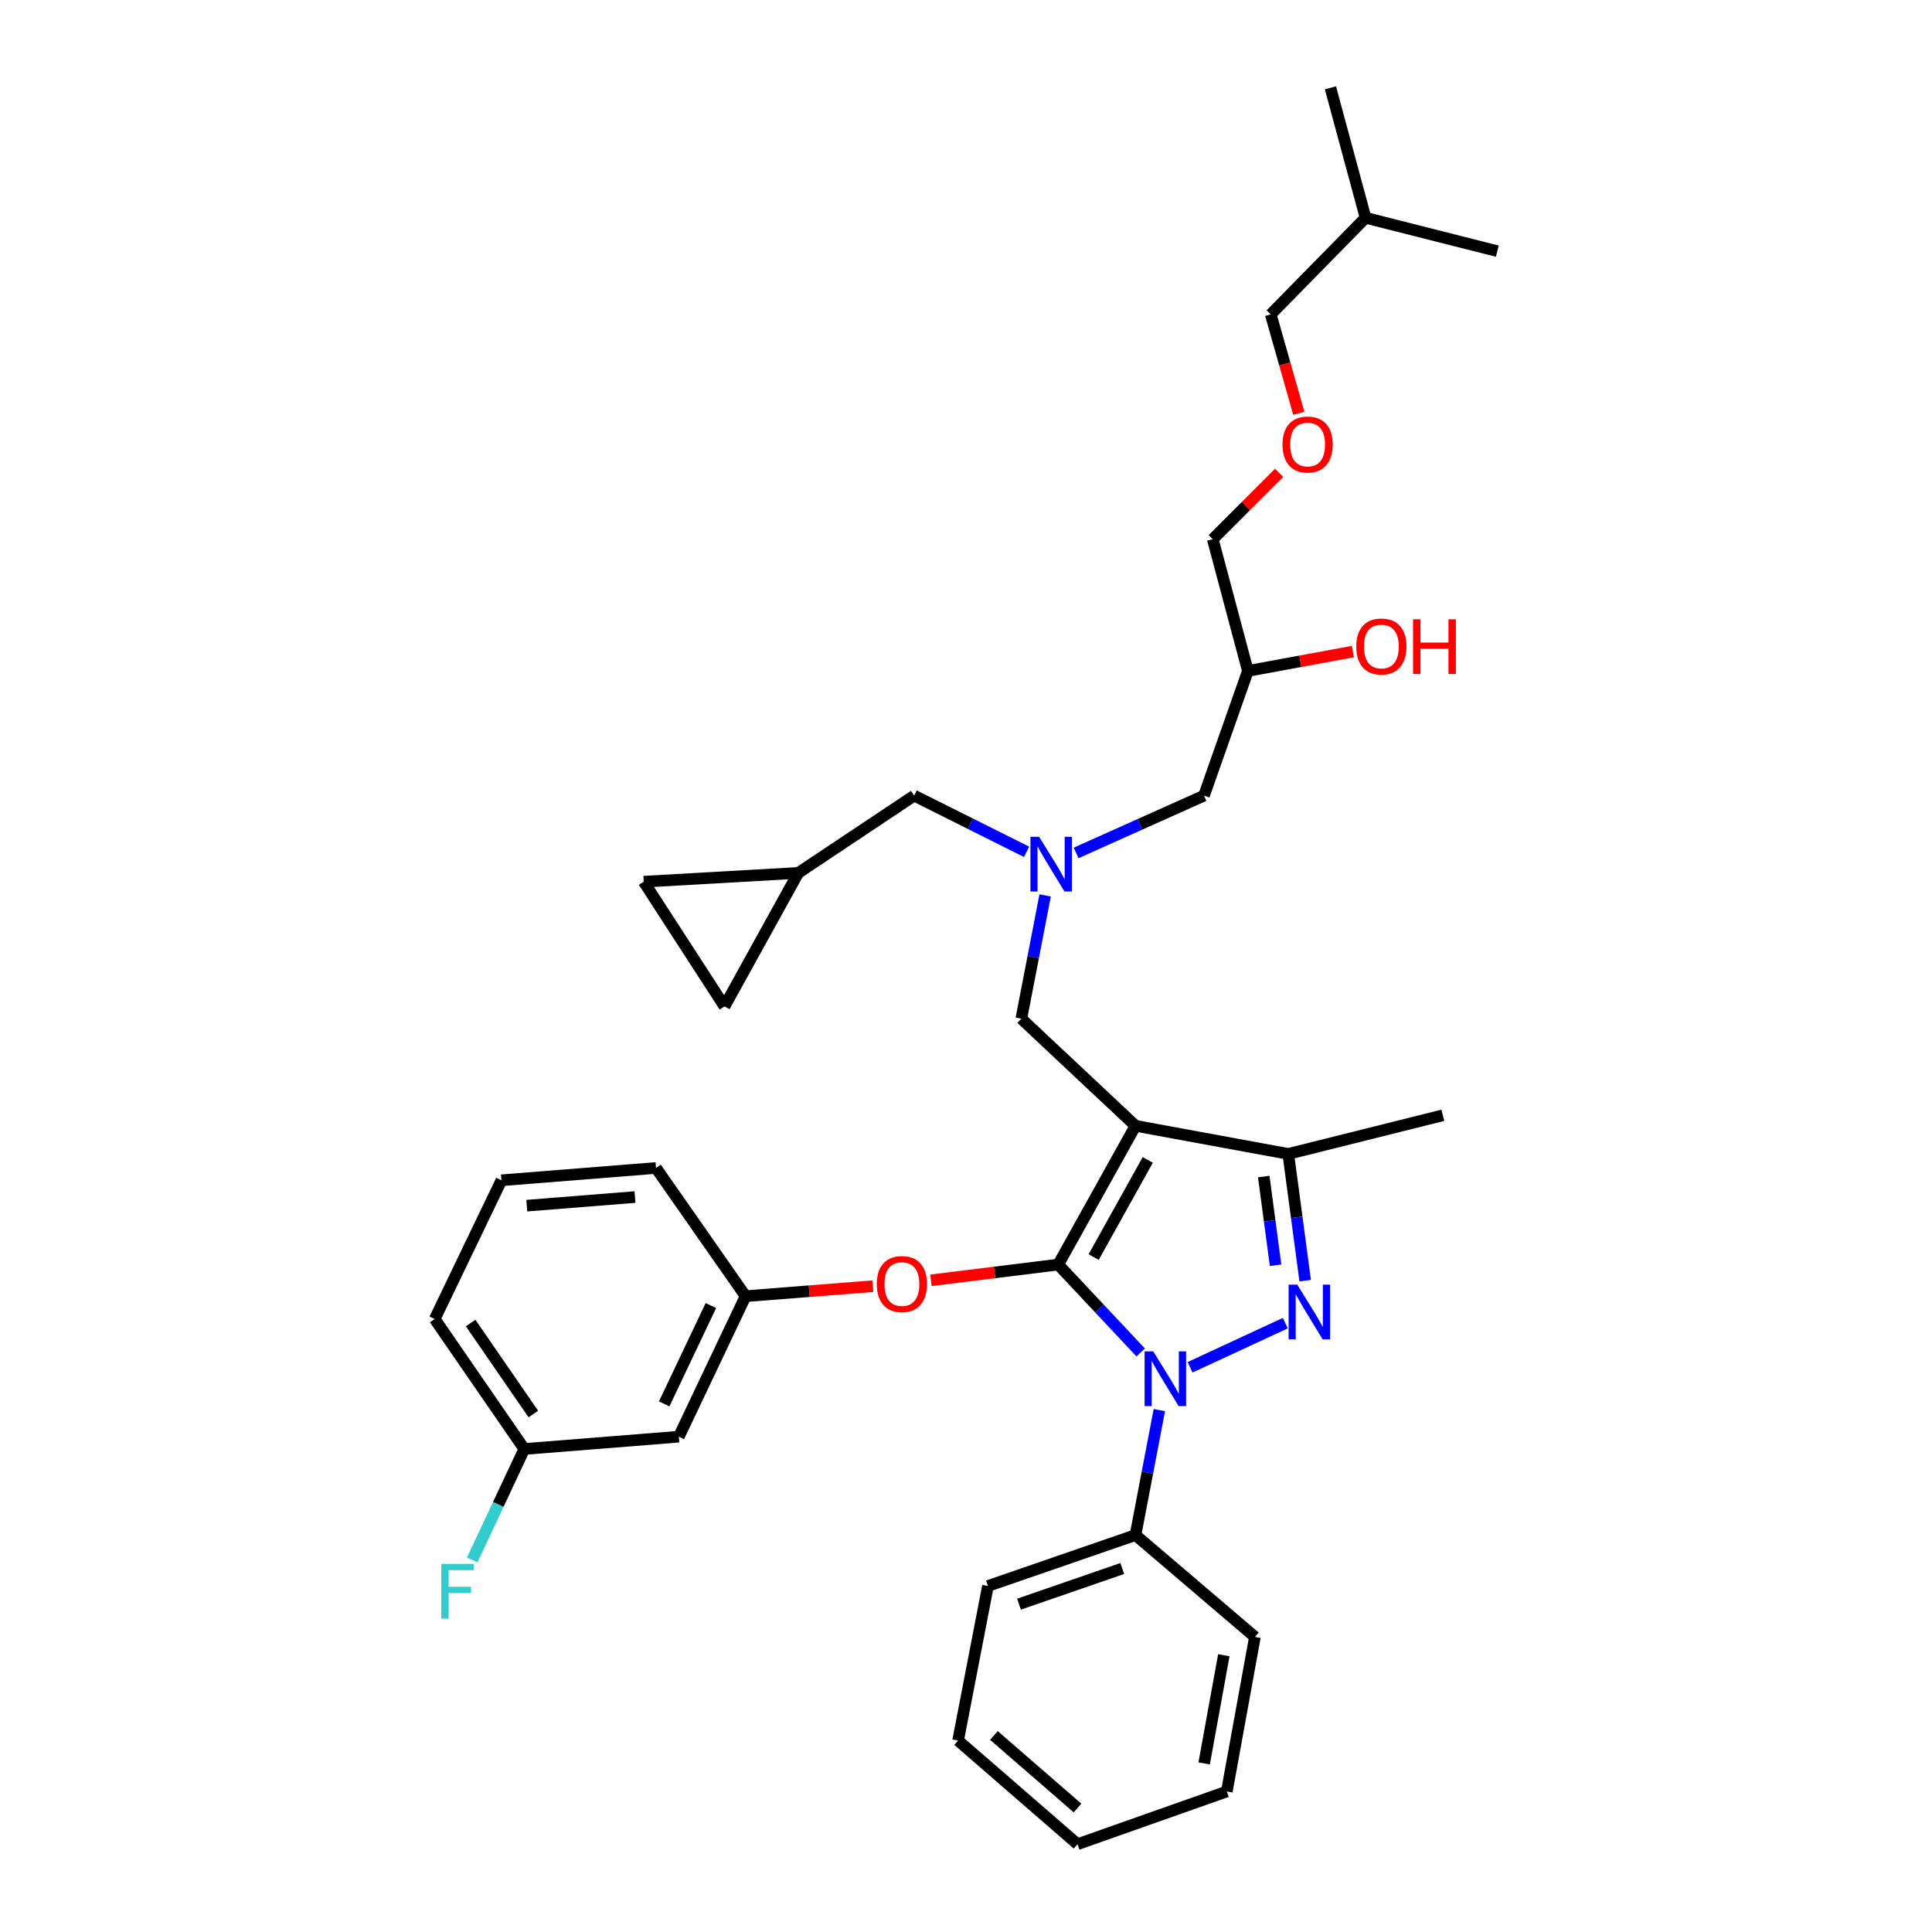 <?xml version='1.0' encoding='iso-8859-1'?>
<svg version='1.1' baseProfile='full'
              xmlns='http://www.w3.org/2000/svg'
                      xmlns:rdkit='http://www.rdkit.org/xml'
                      xmlns:xlink='http://www.w3.org/1999/xlink'
                  xml:space='preserve'
width='1000px' height='1000px' viewBox='0 0 1000 1000'>
<!-- END OF HEADER -->
<rect style='opacity:1.0;fill:#FFFFFF;stroke:none' width='1000' height='1000' x='0' y='0'> </rect>
<path class='bond-0' d='M 531.369,440.909 L 502.274,426.364' style='fill:none;fill-rule:evenodd;stroke:#0000FF;stroke-width:6px;stroke-linecap:butt;stroke-linejoin:miter;stroke-opacity:1' />
<path class='bond-0' d='M 502.274,426.364 L 473.179,411.818' style='fill:none;fill-rule:evenodd;stroke:#000000;stroke-width:6px;stroke-linecap:butt;stroke-linejoin:miter;stroke-opacity:1' />
<path class='bond-1' d='M 556.998,441.484 L 590.088,426.651' style='fill:none;fill-rule:evenodd;stroke:#0000FF;stroke-width:6px;stroke-linecap:butt;stroke-linejoin:miter;stroke-opacity:1' />
<path class='bond-1' d='M 590.088,426.651 L 623.179,411.818' style='fill:none;fill-rule:evenodd;stroke:#000000;stroke-width:6px;stroke-linecap:butt;stroke-linejoin:miter;stroke-opacity:1' />
<path class='bond-2' d='M 540.962,463.467 L 534.798,495.372' style='fill:none;fill-rule:evenodd;stroke:#0000FF;stroke-width:6px;stroke-linecap:butt;stroke-linejoin:miter;stroke-opacity:1' />
<path class='bond-2' d='M 534.798,495.372 L 528.635,527.276' style='fill:none;fill-rule:evenodd;stroke:#000000;stroke-width:6px;stroke-linecap:butt;stroke-linejoin:miter;stroke-opacity:1' />
<path class='bond-3' d='M 623.179,411.818 L 645.908,347.275' style='fill:none;fill-rule:evenodd;stroke:#000000;stroke-width:6px;stroke-linecap:butt;stroke-linejoin:miter;stroke-opacity:1' />
<path class='bond-4' d='M 645.908,347.275 L 673.074,342.269' style='fill:none;fill-rule:evenodd;stroke:#000000;stroke-width:6px;stroke-linecap:butt;stroke-linejoin:miter;stroke-opacity:1' />
<path class='bond-4' d='M 673.074,342.269 L 700.241,337.263' style='fill:none;fill-rule:evenodd;stroke:#FF0000;stroke-width:6px;stroke-linecap:butt;stroke-linejoin:miter;stroke-opacity:1' />
<path class='bond-5' d='M 645.908,347.275 L 627.726,279.089' style='fill:none;fill-rule:evenodd;stroke:#000000;stroke-width:6px;stroke-linecap:butt;stroke-linejoin:miter;stroke-opacity:1' />
<path class='bond-6' d='M 627.726,279.089 L 644.905,261.912' style='fill:none;fill-rule:evenodd;stroke:#000000;stroke-width:6px;stroke-linecap:butt;stroke-linejoin:miter;stroke-opacity:1' />
<path class='bond-6' d='M 644.905,261.912 L 662.084,244.736' style='fill:none;fill-rule:evenodd;stroke:#FF0000;stroke-width:6px;stroke-linecap:butt;stroke-linejoin:miter;stroke-opacity:1' />
<path class='bond-7' d='M 672.26,213.934 L 664.994,188.331' style='fill:none;fill-rule:evenodd;stroke:#FF0000;stroke-width:6px;stroke-linecap:butt;stroke-linejoin:miter;stroke-opacity:1' />
<path class='bond-7' d='M 664.994,188.331 L 657.727,162.727' style='fill:none;fill-rule:evenodd;stroke:#000000;stroke-width:6px;stroke-linecap:butt;stroke-linejoin:miter;stroke-opacity:1' />
<path class='bond-8' d='M 657.727,162.727 L 706.814,112.73' style='fill:none;fill-rule:evenodd;stroke:#000000;stroke-width:6px;stroke-linecap:butt;stroke-linejoin:miter;stroke-opacity:1' />
<path class='bond-9' d='M 528.635,527.276 L 587.727,582.724' style='fill:none;fill-rule:evenodd;stroke:#000000;stroke-width:6px;stroke-linecap:butt;stroke-linejoin:miter;stroke-opacity:1' />
<path class='bond-10' d='M 590.417,700.036 L 569.072,677.291' style='fill:none;fill-rule:evenodd;stroke:#0000FF;stroke-width:6px;stroke-linecap:butt;stroke-linejoin:miter;stroke-opacity:1' />
<path class='bond-10' d='M 569.072,677.291 L 547.727,654.547' style='fill:none;fill-rule:evenodd;stroke:#000000;stroke-width:6px;stroke-linecap:butt;stroke-linejoin:miter;stroke-opacity:1' />
<path class='bond-11' d='M 615.977,707.709 L 665.282,684.856' style='fill:none;fill-rule:evenodd;stroke:#0000FF;stroke-width:6px;stroke-linecap:butt;stroke-linejoin:miter;stroke-opacity:1' />
<path class='bond-12' d='M 600.084,729.858 L 593.906,762.199' style='fill:none;fill-rule:evenodd;stroke:#0000FF;stroke-width:6px;stroke-linecap:butt;stroke-linejoin:miter;stroke-opacity:1' />
<path class='bond-12' d='M 593.906,762.199 L 587.727,794.54' style='fill:none;fill-rule:evenodd;stroke:#000000;stroke-width:6px;stroke-linecap:butt;stroke-linejoin:miter;stroke-opacity:1' />
<path class='bond-13' d='M 547.727,654.547 L 514.792,658.617' style='fill:none;fill-rule:evenodd;stroke:#000000;stroke-width:6px;stroke-linecap:butt;stroke-linejoin:miter;stroke-opacity:1' />
<path class='bond-13' d='M 514.792,658.617 L 481.856,662.686' style='fill:none;fill-rule:evenodd;stroke:#FF0000;stroke-width:6px;stroke-linecap:butt;stroke-linejoin:miter;stroke-opacity:1' />
<path class='bond-14' d='M 547.727,654.547 L 587.727,582.724' style='fill:none;fill-rule:evenodd;stroke:#000000;stroke-width:6px;stroke-linecap:butt;stroke-linejoin:miter;stroke-opacity:1' />
<path class='bond-14' d='M 566.078,650.652 L 594.077,600.376' style='fill:none;fill-rule:evenodd;stroke:#000000;stroke-width:6px;stroke-linecap:butt;stroke-linejoin:miter;stroke-opacity:1' />
<path class='bond-15' d='M 587.727,582.724 L 666.814,597.269' style='fill:none;fill-rule:evenodd;stroke:#000000;stroke-width:6px;stroke-linecap:butt;stroke-linejoin:miter;stroke-opacity:1' />
<path class='bond-16' d='M 666.814,597.269 L 746.813,577.273' style='fill:none;fill-rule:evenodd;stroke:#000000;stroke-width:6px;stroke-linecap:butt;stroke-linejoin:miter;stroke-opacity:1' />
<path class='bond-17' d='M 666.814,597.269 L 671.187,630.068' style='fill:none;fill-rule:evenodd;stroke:#000000;stroke-width:6px;stroke-linecap:butt;stroke-linejoin:miter;stroke-opacity:1' />
<path class='bond-17' d='M 671.187,630.068 L 675.56,662.866' style='fill:none;fill-rule:evenodd;stroke:#0000FF;stroke-width:6px;stroke-linecap:butt;stroke-linejoin:miter;stroke-opacity:1' />
<path class='bond-17' d='M 654.113,608.977 L 657.174,631.936' style='fill:none;fill-rule:evenodd;stroke:#000000;stroke-width:6px;stroke-linecap:butt;stroke-linejoin:miter;stroke-opacity:1' />
<path class='bond-17' d='M 657.174,631.936 L 660.235,654.895' style='fill:none;fill-rule:evenodd;stroke:#0000FF;stroke-width:6px;stroke-linecap:butt;stroke-linejoin:miter;stroke-opacity:1' />
<path class='bond-18' d='M 333.186,456.364 L 374.999,520.907' style='fill:none;fill-rule:evenodd;stroke:#000000;stroke-width:6px;stroke-linecap:butt;stroke-linejoin:miter;stroke-opacity:1' />
<path class='bond-19' d='M 333.186,456.364 L 413.184,451.817' style='fill:none;fill-rule:evenodd;stroke:#000000;stroke-width:6px;stroke-linecap:butt;stroke-linejoin:miter;stroke-opacity:1' />
<path class='bond-20' d='M 374.999,520.907 L 413.184,451.817' style='fill:none;fill-rule:evenodd;stroke:#000000;stroke-width:6px;stroke-linecap:butt;stroke-linejoin:miter;stroke-opacity:1' />
<path class='bond-21' d='M 413.184,451.817 L 473.179,411.818' style='fill:none;fill-rule:evenodd;stroke:#000000;stroke-width:6px;stroke-linecap:butt;stroke-linejoin:miter;stroke-opacity:1' />
<path class='bond-22' d='M 451.789,665.726 L 418.848,668.316' style='fill:none;fill-rule:evenodd;stroke:#FF0000;stroke-width:6px;stroke-linecap:butt;stroke-linejoin:miter;stroke-opacity:1' />
<path class='bond-22' d='M 418.848,668.316 L 385.908,670.906' style='fill:none;fill-rule:evenodd;stroke:#000000;stroke-width:6px;stroke-linecap:butt;stroke-linejoin:miter;stroke-opacity:1' />
<path class='bond-23' d='M 271.369,750.002 L 225,682.726' style='fill:none;fill-rule:evenodd;stroke:#000000;stroke-width:6px;stroke-linecap:butt;stroke-linejoin:miter;stroke-opacity:1' />
<path class='bond-23' d='M 276.053,731.888 L 243.595,684.795' style='fill:none;fill-rule:evenodd;stroke:#000000;stroke-width:6px;stroke-linecap:butt;stroke-linejoin:miter;stroke-opacity:1' />
<path class='bond-24' d='M 271.369,750.002 L 351.367,743.632' style='fill:none;fill-rule:evenodd;stroke:#000000;stroke-width:6px;stroke-linecap:butt;stroke-linejoin:miter;stroke-opacity:1' />
<path class='bond-25' d='M 271.369,750.002 L 257.893,778.72' style='fill:none;fill-rule:evenodd;stroke:#000000;stroke-width:6px;stroke-linecap:butt;stroke-linejoin:miter;stroke-opacity:1' />
<path class='bond-25' d='M 257.893,778.72 L 244.418,807.437' style='fill:none;fill-rule:evenodd;stroke:#33CCCC;stroke-width:6px;stroke-linecap:butt;stroke-linejoin:miter;stroke-opacity:1' />
<path class='bond-26' d='M 225,682.726 L 259.549,610.911' style='fill:none;fill-rule:evenodd;stroke:#000000;stroke-width:6px;stroke-linecap:butt;stroke-linejoin:miter;stroke-opacity:1' />
<path class='bond-27' d='M 259.549,610.911 L 339.547,604.542' style='fill:none;fill-rule:evenodd;stroke:#000000;stroke-width:6px;stroke-linecap:butt;stroke-linejoin:miter;stroke-opacity:1' />
<path class='bond-27' d='M 272.67,624.048 L 328.669,619.589' style='fill:none;fill-rule:evenodd;stroke:#000000;stroke-width:6px;stroke-linecap:butt;stroke-linejoin:miter;stroke-opacity:1' />
<path class='bond-28' d='M 587.727,794.54 L 511.364,820.906' style='fill:none;fill-rule:evenodd;stroke:#000000;stroke-width:6px;stroke-linecap:butt;stroke-linejoin:miter;stroke-opacity:1' />
<path class='bond-28' d='M 580.886,811.858 L 527.432,830.313' style='fill:none;fill-rule:evenodd;stroke:#000000;stroke-width:6px;stroke-linecap:butt;stroke-linejoin:miter;stroke-opacity:1' />
<path class='bond-29' d='M 587.727,794.54 L 649.544,847.271' style='fill:none;fill-rule:evenodd;stroke:#000000;stroke-width:6px;stroke-linecap:butt;stroke-linejoin:miter;stroke-opacity:1' />
<path class='bond-30' d='M 511.364,820.906 L 495.908,900.904' style='fill:none;fill-rule:evenodd;stroke:#000000;stroke-width:6px;stroke-linecap:butt;stroke-linejoin:miter;stroke-opacity:1' />
<path class='bond-31' d='M 495.908,900.904 L 557.725,954.545' style='fill:none;fill-rule:evenodd;stroke:#000000;stroke-width:6px;stroke-linecap:butt;stroke-linejoin:miter;stroke-opacity:1' />
<path class='bond-31' d='M 514.446,898.273 L 557.718,935.822' style='fill:none;fill-rule:evenodd;stroke:#000000;stroke-width:6px;stroke-linecap:butt;stroke-linejoin:miter;stroke-opacity:1' />
<path class='bond-32' d='M 557.725,954.545 L 634.999,927.269' style='fill:none;fill-rule:evenodd;stroke:#000000;stroke-width:6px;stroke-linecap:butt;stroke-linejoin:miter;stroke-opacity:1' />
<path class='bond-33' d='M 634.999,927.269 L 649.544,847.271' style='fill:none;fill-rule:evenodd;stroke:#000000;stroke-width:6px;stroke-linecap:butt;stroke-linejoin:miter;stroke-opacity:1' />
<path class='bond-33' d='M 623.272,912.741 L 633.453,856.742' style='fill:none;fill-rule:evenodd;stroke:#000000;stroke-width:6px;stroke-linecap:butt;stroke-linejoin:miter;stroke-opacity:1' />
<path class='bond-34' d='M 339.547,604.542 L 385.908,670.906' style='fill:none;fill-rule:evenodd;stroke:#000000;stroke-width:6px;stroke-linecap:butt;stroke-linejoin:miter;stroke-opacity:1' />
<path class='bond-35' d='M 385.908,670.906 L 351.367,743.632' style='fill:none;fill-rule:evenodd;stroke:#000000;stroke-width:6px;stroke-linecap:butt;stroke-linejoin:miter;stroke-opacity:1' />
<path class='bond-35' d='M 367.957,675.75 L 343.779,726.658' style='fill:none;fill-rule:evenodd;stroke:#000000;stroke-width:6px;stroke-linecap:butt;stroke-linejoin:miter;stroke-opacity:1' />
<path class='bond-36' d='M 706.814,112.73 L 688.632,45.455' style='fill:none;fill-rule:evenodd;stroke:#000000;stroke-width:6px;stroke-linecap:butt;stroke-linejoin:miter;stroke-opacity:1' />
<path class='bond-37' d='M 706.814,112.73 L 775,130.001' style='fill:none;fill-rule:evenodd;stroke:#000000;stroke-width:6px;stroke-linecap:butt;stroke-linejoin:miter;stroke-opacity:1' />
<path  class='atom-0' d='M 537.831 433.11
L 547.111 448.11
Q 548.031 449.59, 549.511 452.27
Q 550.991 454.95, 551.071 455.11
L 551.071 433.11
L 554.831 433.11
L 554.831 461.43
L 550.951 461.43
L 540.991 445.03
Q 539.831 443.11, 538.591 440.91
Q 537.391 438.71, 537.031 438.03
L 537.031 461.43
L 533.351 461.43
L 533.351 433.11
L 537.831 433.11
' fill='#0000FF'/>
<path  class='atom-4' d='M 701.997 334.624
Q 701.997 327.824, 705.357 324.024
Q 708.717 320.224, 714.997 320.224
Q 721.277 320.224, 724.637 324.024
Q 727.997 327.824, 727.997 334.624
Q 727.997 341.504, 724.597 345.424
Q 721.197 349.304, 714.997 349.304
Q 708.757 349.304, 705.357 345.424
Q 701.997 341.544, 701.997 334.624
M 714.997 346.104
Q 719.317 346.104, 721.637 343.224
Q 723.997 340.304, 723.997 334.624
Q 723.997 329.064, 721.637 326.264
Q 719.317 323.424, 714.997 323.424
Q 710.677 323.424, 708.317 326.224
Q 705.997 329.024, 705.997 334.624
Q 705.997 340.344, 708.317 343.224
Q 710.677 346.104, 714.997 346.104
' fill='#FF0000'/>
<path  class='atom-4' d='M 731.397 320.544
L 735.237 320.544
L 735.237 332.584
L 749.717 332.584
L 749.717 320.544
L 753.557 320.544
L 753.557 348.864
L 749.717 348.864
L 749.717 335.784
L 735.237 335.784
L 735.237 348.864
L 731.397 348.864
L 731.397 320.544
' fill='#FF0000'/>
<path  class='atom-5' d='M 663.82 230.083
Q 663.82 223.283, 667.18 219.483
Q 670.54 215.683, 676.82 215.683
Q 683.1 215.683, 686.46 219.483
Q 689.82 223.283, 689.82 230.083
Q 689.82 236.963, 686.42 240.883
Q 683.02 244.763, 676.82 244.763
Q 670.58 244.763, 667.18 240.883
Q 663.82 237.003, 663.82 230.083
M 676.82 241.563
Q 681.14 241.563, 683.46 238.683
Q 685.82 235.763, 685.82 230.083
Q 685.82 224.523, 683.46 221.723
Q 681.14 218.883, 676.82 218.883
Q 672.5 218.883, 670.14 221.683
Q 667.82 224.483, 667.82 230.083
Q 667.82 235.803, 670.14 238.683
Q 672.5 241.563, 676.82 241.563
' fill='#FF0000'/>
<path  class='atom-8' d='M 596.923 699.479
L 606.203 714.479
Q 607.123 715.959, 608.603 718.639
Q 610.083 721.319, 610.163 721.479
L 610.163 699.479
L 613.923 699.479
L 613.923 727.799
L 610.043 727.799
L 600.083 711.399
Q 598.923 709.479, 597.683 707.279
Q 596.483 705.079, 596.123 704.399
L 596.123 727.799
L 592.443 727.799
L 592.443 699.479
L 596.923 699.479
' fill='#0000FF'/>
<path  class='atom-12' d='M 671.463 664.93
L 680.743 679.93
Q 681.663 681.41, 683.143 684.09
Q 684.623 686.77, 684.703 686.93
L 684.703 664.93
L 688.463 664.93
L 688.463 693.25
L 684.583 693.25
L 674.623 676.85
Q 673.463 674.93, 672.223 672.73
Q 671.023 670.53, 670.663 669.85
L 670.663 693.25
L 666.983 693.25
L 666.983 664.93
L 671.463 664.93
' fill='#0000FF'/>
<path  class='atom-17' d='M 453.818 664.625
Q 453.818 657.825, 457.178 654.025
Q 460.538 650.225, 466.818 650.225
Q 473.098 650.225, 476.458 654.025
Q 479.818 657.825, 479.818 664.625
Q 479.818 671.505, 476.418 675.425
Q 473.018 679.305, 466.818 679.305
Q 460.578 679.305, 457.178 675.425
Q 453.818 671.545, 453.818 664.625
M 466.818 676.105
Q 471.138 676.105, 473.458 673.225
Q 475.818 670.305, 475.818 664.625
Q 475.818 659.065, 473.458 656.265
Q 471.138 653.425, 466.818 653.425
Q 462.498 653.425, 460.138 656.225
Q 457.818 659.025, 457.818 664.625
Q 457.818 670.345, 460.138 673.225
Q 462.498 676.105, 466.818 676.105
' fill='#FF0000'/>
<path  class='atom-31' d='M 228.4 809.471
L 245.24 809.471
L 245.24 812.711
L 232.2 812.711
L 232.2 821.311
L 243.8 821.311
L 243.8 824.591
L 232.2 824.591
L 232.2 837.791
L 228.4 837.791
L 228.4 809.471
' fill='#33CCCC'/>
</svg>
